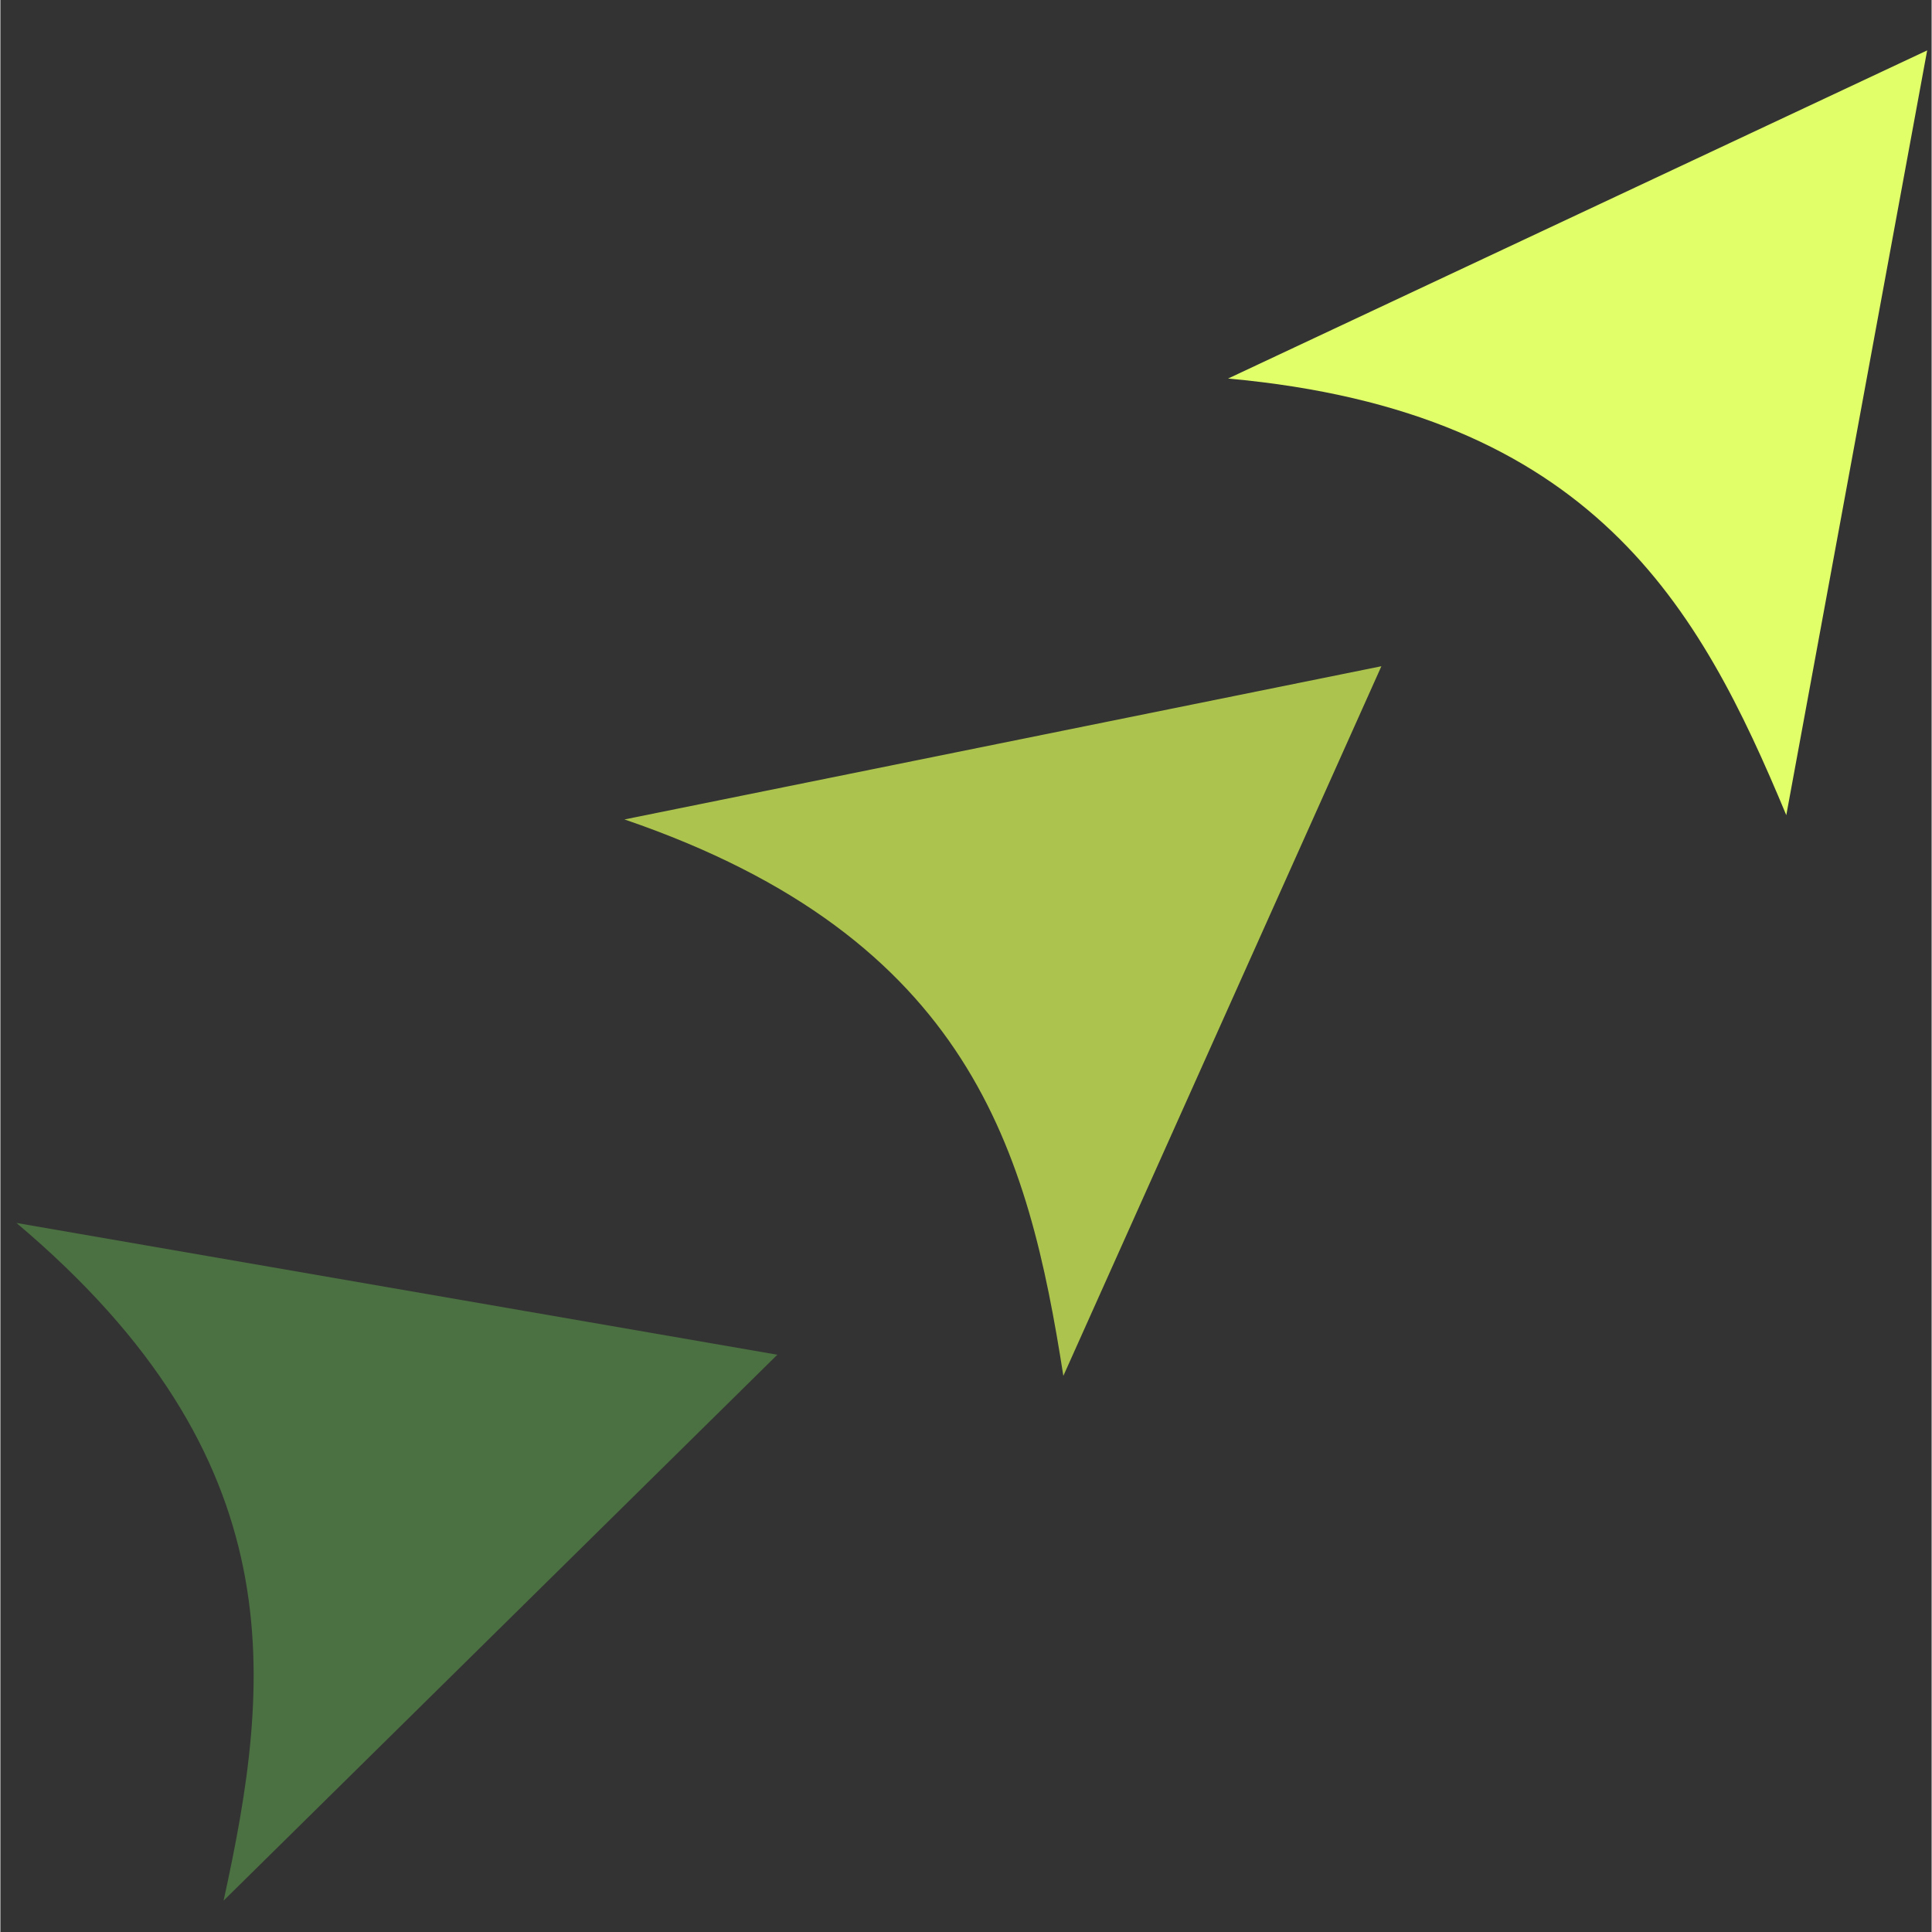 <?xml version="1.0" encoding="UTF-8" standalone="no"?>
<svg
   width="230"
   zoomAndPan="magnify"
   viewBox="0 0 172.432 172.5"
   height="230"
   preserveAspectRatio="xMidYMid"
   version="1.0"
   id="svg25"
   sodipodi:docname="favicon-chemins-de-traverse.svg"
   inkscape:version="1.4 (1:1.4+202410161351+e7c3feb100)"
   xmlns:inkscape="http://www.inkscape.org/namespaces/inkscape"
   xmlns:sodipodi="http://sodipodi.sourceforge.net/DTD/sodipodi-0.dtd"
   xmlns="http://www.w3.org/2000/svg"
   xmlns:svg="http://www.w3.org/2000/svg">
  <rect x="0" y="0" width="172.432" height="172.5" fill="#333333" stroke="none"/>
  <sodipodi:namedview
     id="namedview25"
     pagecolor="#ffffff"
     bordercolor="#666666"
     borderopacity="1.0"
     inkscape:showpageshadow="2"
     inkscape:pageopacity="0.0"
     inkscape:pagecheckerboard="0"
     inkscape:deskcolor="#d1d1d1"
     inkscape:zoom="1.8438287"
     inkscape:cx="146.16325"
     inkscape:cy="103.04645"
     inkscape:window-width="1920"
     inkscape:window-height="935"
     inkscape:window-x="0"
     inkscape:window-y="32"
     inkscape:window-maximized="1"
     inkscape:current-layer="svg25" />
  <defs
     id="defs12">
    <clipPath
       id="451554ce10">
      <path
         d="M 0.312,0 H 841.527 V 595 H 0.312 Z m 0,0"
         clip-rule="nonzero"
         id="path1" />
    </clipPath>
    <clipPath
       id="5b8a32bb4d">
      <path
         d="m 120.504,30.535 h 493.629 V 524.164 h -493.629 z m 0,0"
         clip-rule="nonzero"
         id="path2" />
    </clipPath>
    <clipPath
       id="f68f549cd1">
      <path
         d="m 367.32,30.535 c -136.312,0 -246.816,110.504 -246.816,246.816 0,136.312 110.504,246.812 246.816,246.812 136.309,0 246.812,-110.5 246.812,-246.812 0,-136.312 -110.504,-246.816 -246.812,-246.816 z m 0,0"
         clip-rule="nonzero"
         id="path3" />
    </clipPath>
    <clipPath
       id="e8ddf0d851">
      <path
         d="M 417,139 H 536 V 269 H 417 Z m 0,0"
         clip-rule="nonzero"
         id="path4" />
    </clipPath>
    <clipPath
       id="16efbb554e">
      <path
         d="m 416.988,194.875 71.648,-92.375 94.738,73.488 -71.648,92.371 z m 0,0"
         clip-rule="nonzero"
         id="path5" />
    </clipPath>
    <clipPath
       id="67db118f28">
      <path
         d="m 416.988,194.875 71.648,-92.375 94.738,73.488 -71.648,92.371 z m 0,0"
         clip-rule="nonzero"
         id="path6" />
    </clipPath>
    <clipPath
       id="1dd3754d56">
      <path
         d="M 312,243 H 441 V 363 H 312 Z m 0,0"
         clip-rule="nonzero"
         id="path7" />
    </clipPath>
    <clipPath
       id="92d907f9ab">
      <path
         d="m 312.023,269.203 91.492,-72.77 74.633,93.84 -91.492,72.766 z m 0,0"
         clip-rule="nonzero"
         id="path8" />
    </clipPath>
    <clipPath
       id="fedfaac1ee">
      <path
         d="m 312.023,269.203 91.492,-72.77 74.633,93.84 -91.492,72.766 z m 0,0"
         clip-rule="nonzero"
         id="path9" />
    </clipPath>
    <clipPath
       id="c64dddd750">
      <path
         d="M 186,322 H 315 V 438 H 186 Z m 0,0"
         clip-rule="nonzero"
         id="path10" />
    </clipPath>
    <clipPath
       id="72f7666b61">
      <path
         d="m 185.637,322.965 111.656,-34.625 35.512,114.52 -111.656,34.625 z m 0,0"
         clip-rule="nonzero"
         id="path11" />
    </clipPath>
    <clipPath
       id="38c188ea82">
      <path
         d="m 185.637,322.965 111.656,-34.625 35.512,114.52 -111.656,34.625 z m 0,0"
         clip-rule="nonzero"
         id="path12" />
    </clipPath>
  </defs>
  <path
     fill="#4b7041"
     d="m 1.432,109.191 67.941,11.766 -49.445,48.744 c 4.308,-19.647 6.542,-39.398 -18.496,-60.51 z m 0,0"
     fill-opacity="1"
     fill-rule="nonzero"
     id="path22"
     style="stroke-width:0.529" />
  <path
     fill="#acc44d"
     d="M 55.722,73.164 123.304,59.485 94.908,122.845 C 91.796,102.972 86.712,83.757 55.722,73.164 Z m 0,0"
     fill-opacity="1"
     fill-rule="nonzero"
     id="path19"
     style="stroke-width:0.529" />
  <path
     fill="#e0ff69"
     d="M 109.616,33.799 172.034,4.5 159.456,72.782 C 151.723,54.213 142.232,36.748 109.616,33.799 Z m 0,0"
     fill-opacity="1"
     fill-rule="nonzero"
     id="path16"
     style="stroke-width:0.529" />
</svg>
